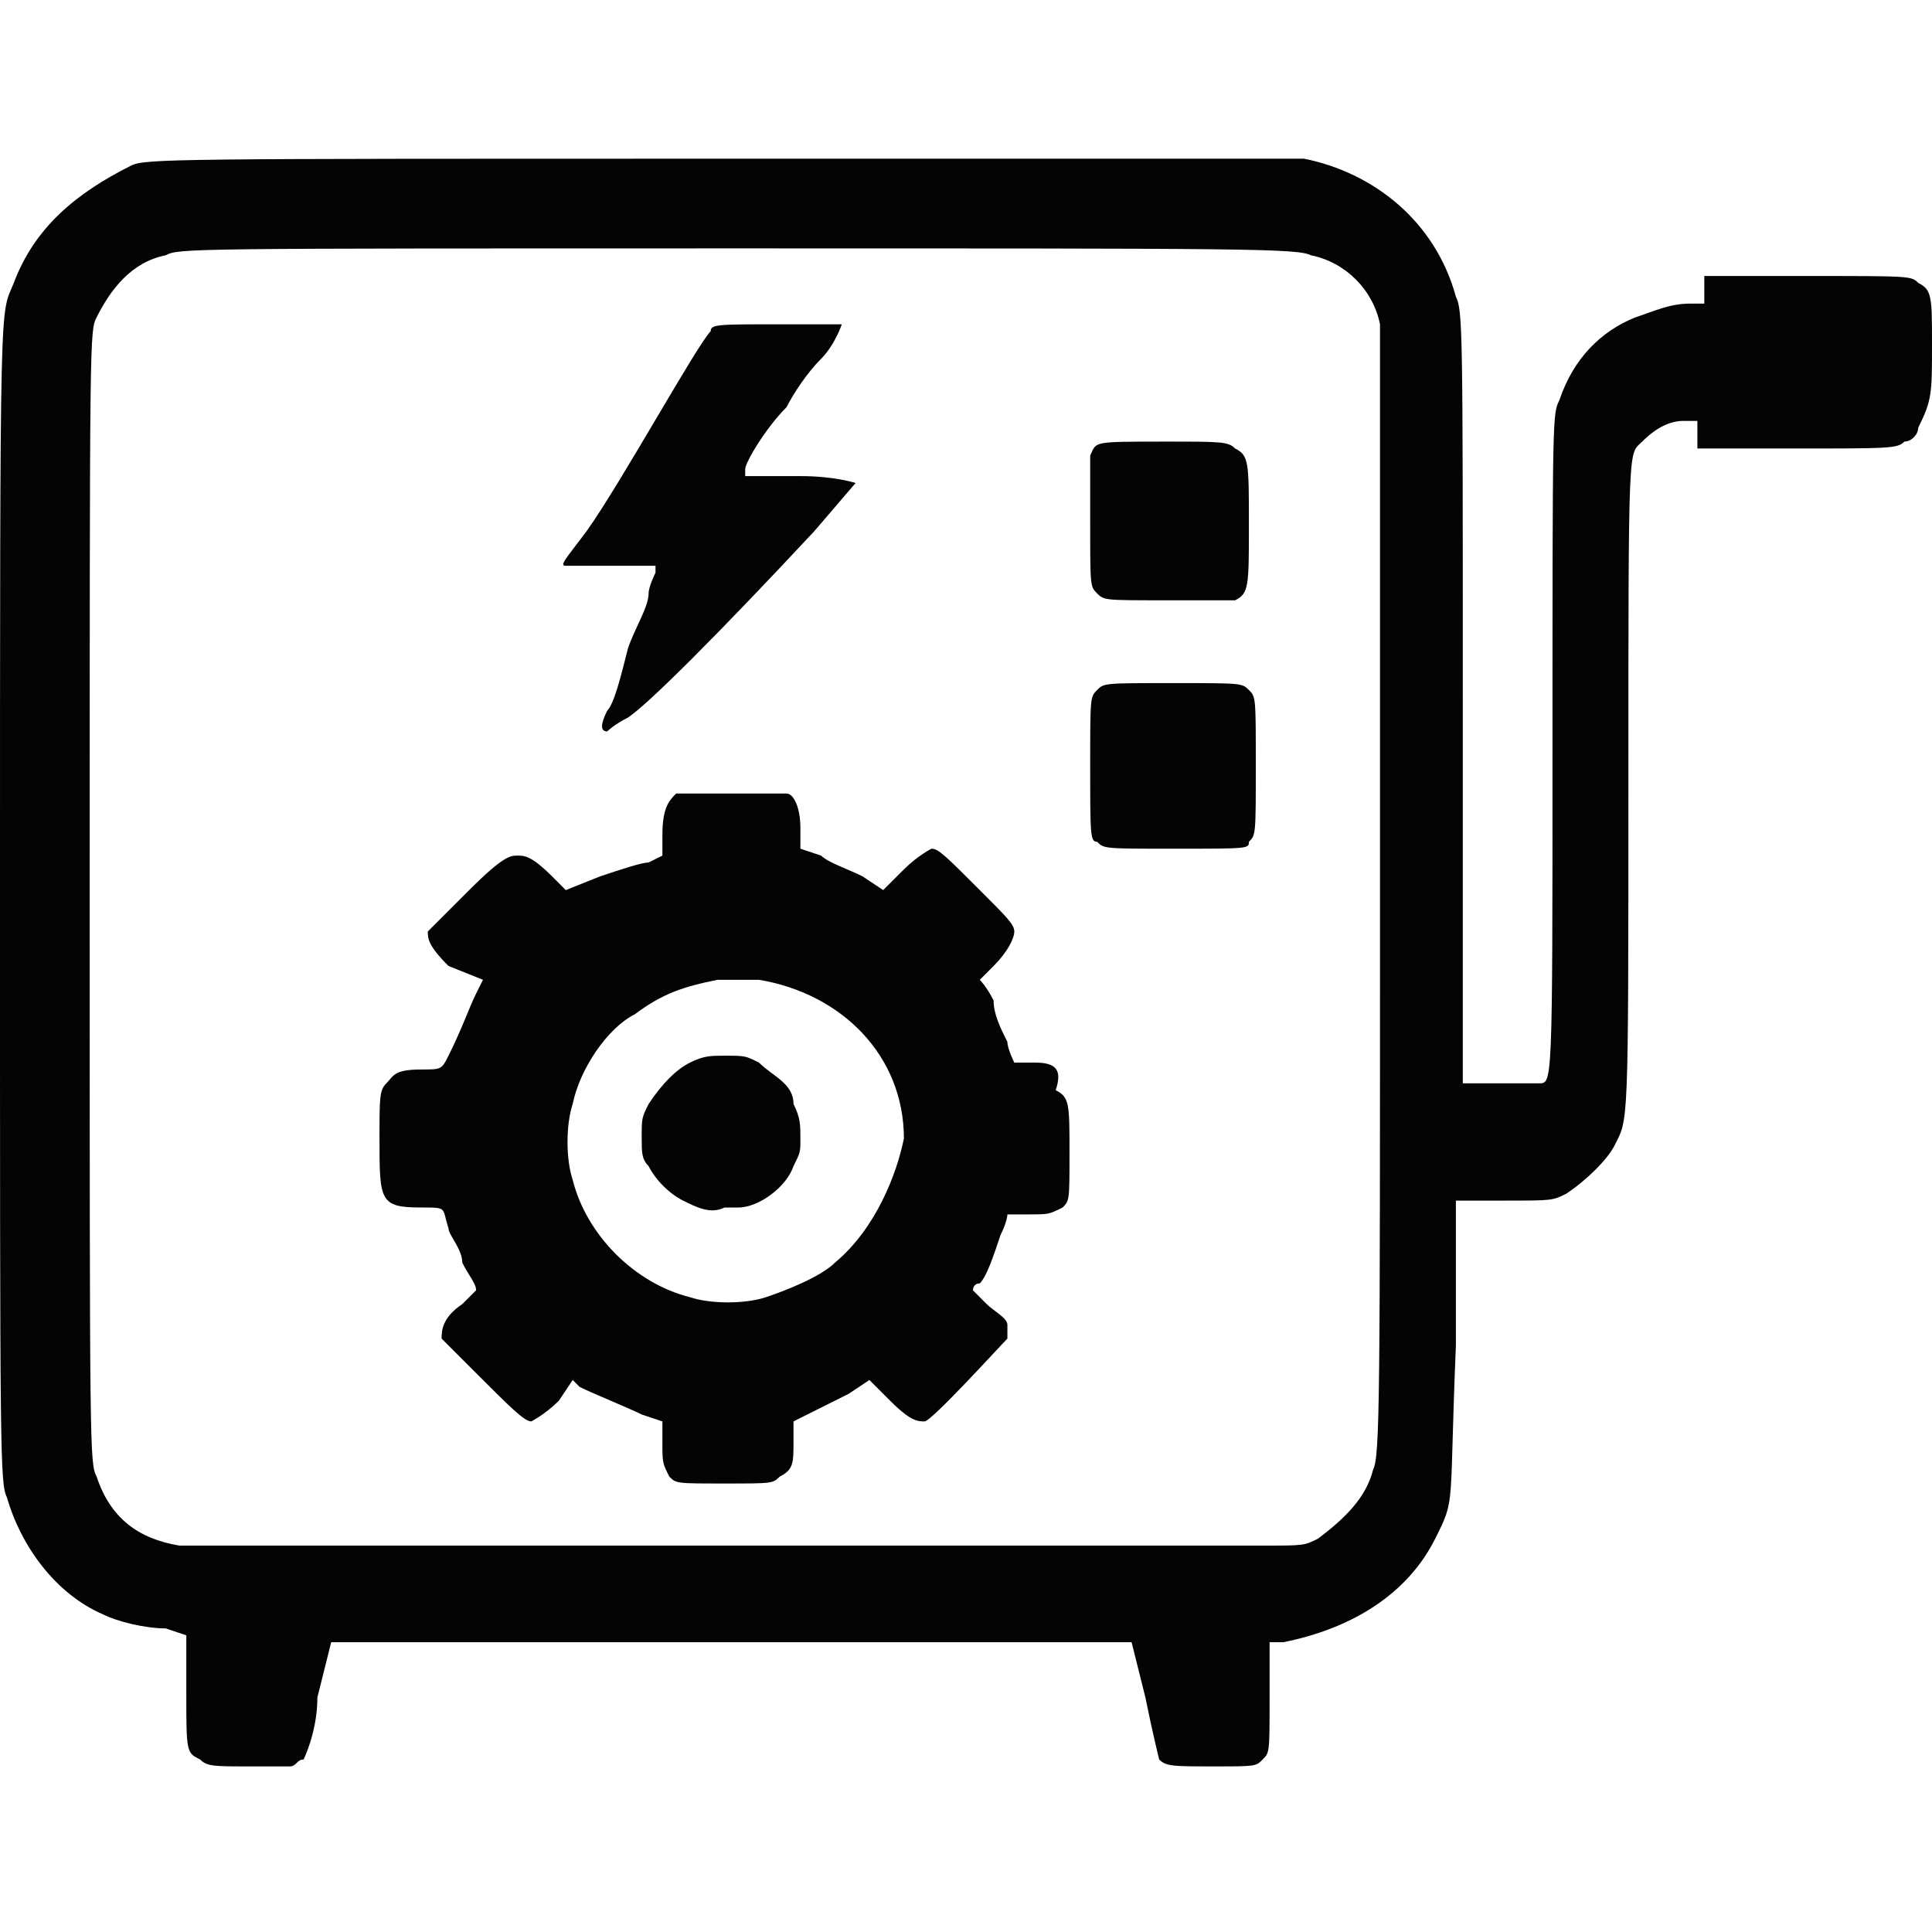 <?xml version="1.0" encoding="utf-8"?>
<!-- Generator: Adobe Illustrator 28.0.0, SVG Export Plug-In . SVG Version: 6.00 Build 0)  -->
<svg version="1.1" id="Layer_1" xmlns="http://www.w3.org/2000/svg" xmlns:xlink="http://www.w3.org/1999/xlink" x="0px" y="0px"
	 viewBox="0 0 28 28" style="enable-background:new 0 0 28 28;" xml:space="preserve">
<style type="text/css">
	.st0{fill:#040404;}
</style>
<g>
	<path class="st0" d="M11,15.4c-0.2-0.1-0.2-0.1-0.5-0.1c-0.2,0-0.3,0-0.5,0.1c-0.2,0.1-0.4,0.3-0.6,0.6c-0.1,0.2-0.1,0.2-0.1,0.5
		c0,0.2,0,0.3,0.1,0.4c0.1,0.2,0.3,0.4,0.5,0.5c0.2,0.1,0.4,0.2,0.6,0.1c0,0,0.1,0,0.2,0c0.3,0,0.7-0.3,0.8-0.6
		c0.1-0.2,0.1-0.2,0.1-0.4c0-0.2,0-0.3-0.1-0.5C11.5,15.7,11.2,15.6,11,15.4z"/>
	<path class="st0" d="M15,15.4c-0.2,0-0.3,0-0.3,0c0,0-0.1-0.2-0.1-0.3c-0.1-0.2-0.2-0.4-0.2-0.6c-0.1-0.2-0.2-0.3-0.2-0.3
		c0,0,0.1-0.1,0.2-0.2c0.2-0.2,0.3-0.4,0.3-0.5c0-0.1-0.1-0.2-0.5-0.6c-0.5-0.5-0.6-0.6-0.7-0.6c0,0-0.2,0.1-0.4,0.3l-0.3,0.3
		l-0.3-0.2c-0.2-0.1-0.5-0.2-0.6-0.3l-0.3-0.1V12c0-0.3-0.1-0.5-0.2-0.5c-0.1,0-0.3,0-0.8,0c-0.7,0-0.7,0-0.8,0
		c-0.1,0.1-0.2,0.2-0.2,0.6v0.3l-0.2,0.1c-0.1,0-0.4,0.1-0.7,0.2l-0.5,0.2l-0.2-0.2c-0.3-0.3-0.4-0.3-0.5-0.3s-0.2,0-0.7,0.5
		c-0.3,0.3-0.5,0.5-0.6,0.6c0,0.1,0,0.2,0.3,0.5L7,14.2l-0.1,0.2c-0.1,0.2-0.2,0.5-0.4,0.9c-0.1,0.2-0.1,0.2-0.4,0.2
		c-0.4,0-0.4,0.1-0.5,0.2c-0.1,0.1-0.1,0.2-0.1,0.8c0,0.9,0,1,0.6,1c0.4,0,0.3,0,0.4,0.3c0,0.1,0.2,0.3,0.2,0.5
		c0.1,0.2,0.2,0.3,0.2,0.4c0,0-0.1,0.1-0.2,0.2c-0.3,0.2-0.3,0.4-0.3,0.5c0,0,0.2,0.2,0.5,0.5c0.5,0.5,0.7,0.7,0.8,0.7
		c0,0,0.2-0.1,0.4-0.3L8.3,20l0.1,0.1c0.2,0.1,0.7,0.3,0.9,0.4l0.3,0.1v0.3c0,0.3,0,0.3,0.1,0.5c0.1,0.1,0.1,0.1,0.8,0.1
		c0.7,0,0.7,0,0.8-0.1c0.2-0.1,0.2-0.2,0.2-0.5v-0.3l0.2-0.1c0.2-0.1,0.4-0.2,0.6-0.3l0.3-0.2l0.3,0.3c0.3,0.3,0.4,0.3,0.5,0.3
		c0.1,0,1.1-1.1,1.2-1.2c0-0.1,0-0.1,0-0.2c0-0.1-0.2-0.2-0.3-0.3c-0.1-0.1-0.2-0.2-0.2-0.2s0-0.1,0.1-0.1c0.1-0.1,0.2-0.4,0.3-0.7
		c0.1-0.2,0.1-0.3,0.1-0.3c0,0,0.2,0,0.3,0c0.3,0,0.3,0,0.5-0.1c0.1-0.1,0.1-0.1,0.1-0.8c0-0.7,0-0.8-0.2-0.9
		C15.4,15.5,15.3,15.4,15,15.4z M12.1,18.3c-0.2,0.2-0.7,0.4-1,0.5c-0.3,0.1-0.8,0.1-1.1,0c-0.8-0.2-1.5-0.9-1.7-1.7
		c-0.1-0.3-0.1-0.8,0-1.1c0.1-0.5,0.5-1.1,0.9-1.3c0.4-0.3,0.7-0.4,1.2-0.5c0.2,0,0.3,0,0.6,0c1.2,0.2,2.1,1.1,2.1,2.3
		C13,17,12.7,17.8,12.1,18.3z"/>
	<path class="st0" d="M16.9,8.7c0.7,0,1,0,1,0c0.2-0.1,0.2-0.2,0.2-1.1c0-0.9,0-1-0.2-1.1c-0.1-0.1-0.2-0.1-1-0.1
		c-1.1,0-1,0-1.1,0.2c0,0.1,0,0.5,0,1c0,0.9,0,0.9,0.1,1C16,8.7,16,8.7,16.9,8.7z"/>
	<path class="st0" d="M8.8,8.2l0.7,0l0,0.1c0,0-0.1,0.2-0.1,0.3c0,0.2-0.2,0.5-0.3,0.8C9,9.8,8.9,10.2,8.8,10.3
		c-0.1,0.2-0.1,0.3,0,0.3c0,0,0.1-0.1,0.3-0.2c0.3-0.2,1.3-1.2,2.7-2.7L12.4,7l0,0c0,0-0.3-0.1-0.8-0.1h-0.8V6.8
		c0-0.1,0.3-0.6,0.6-0.9c0.1-0.2,0.3-0.5,0.5-0.7c0.2-0.2,0.3-0.5,0.3-0.5l0,0h-0.9c-0.9,0-1,0-1,0.1c-0.2,0.2-1.3,2.2-1.8,2.9
		C8.2,8.1,8.1,8.2,8.2,8.2C8.2,8.2,8.5,8.2,8.8,8.2z"/>
	<path class="st0" d="M27.8,4.1C27.7,4,27.7,4,26.2,4h-1.5l0,0.2v0.2h-0.2c-0.3,0-0.5,0.1-0.8,0.2c-0.5,0.2-0.9,0.6-1.1,1.2
		c-0.1,0.2-0.1,0.2-0.1,5c0,5,0,4.9-0.2,4.9c0,0-0.3,0-0.6,0h-0.5v-5.6c0-5.3,0-5.6-0.1-5.8c-0.3-1.1-1.2-1.8-2.2-2
		c-0.2,0-2.5,0-8.5,0c-7.9,0-8.3,0-8.5,0.1C1.1,2.8,0.5,3.3,0.2,4.1C0,4.6,0,4,0,13.2c0,7.9,0,8.3,0.1,8.5c0.2,0.7,0.7,1.4,1.4,1.7
		c0.2,0.1,0.6,0.2,0.9,0.2l0.3,0.1v0.8c0,0.9,0,0.9,0.2,1c0.1,0.1,0.2,0.1,0.7,0.1c0.3,0,0.6,0,0.6,0c0.1,0,0.1-0.1,0.2-0.1
		c0,0,0.2-0.4,0.2-0.9l0.2-0.8h5.8h5.8l0.2,0.8c0.1,0.5,0.2,0.9,0.2,0.9c0.1,0.1,0.2,0.1,0.8,0.1c0.6,0,0.6,0,0.7-0.1
		c0.1-0.1,0.1-0.1,0.1-0.9l0-0.8l0.2,0c1-0.2,1.8-0.7,2.2-1.5c0.3-0.6,0.2-0.4,0.3-2.8l0-2.1l0.7,0c0.7,0,0.7,0,0.9-0.1
		c0.3-0.2,0.6-0.5,0.7-0.7c0.2-0.4,0.2-0.2,0.2-5.2c0-5.1,0-4.8,0.2-5c0.2-0.2,0.4-0.3,0.6-0.3h0.2v0.2v0.2h1.4c1.4,0,1.5,0,1.6-0.1
		c0.1,0,0.2-0.1,0.2-0.2C28,5.8,28,5.7,28,5C28,4.3,28,4.2,27.8,4.1z M19.9,21.3c-0.1,0.4-0.4,0.7-0.8,1c-0.2,0.1-0.2,0.1-0.8,0.1
		c-0.8,0-15.5,0-15.7,0c-0.6-0.1-1-0.4-1.2-1c-0.1-0.2-0.1-0.3-0.1-8.4c0-8.2,0-8.2,0.1-8.4c0.2-0.4,0.5-0.8,1-0.9
		c0.2-0.1,0.2-0.1,8.3-0.1c7.4,0,8.1,0,8.3,0.1c0.5,0.1,0.9,0.5,1,1C20,4.9,20,4.9,20,13C20,20.3,20,21.1,19.9,21.3z"/>
	<path class="st0" d="M17,9.9c-1,0-1,0-1.1,0.1c-0.1,0.1-0.1,0.1-0.1,1.1s0,1.1,0.1,1.1c0.1,0.1,0.1,0.1,1.1,0.1
		c1.1,0,1.1,0,1.1-0.1c0.1-0.1,0.1-0.1,0.1-1.1c0-1,0-1-0.1-1.1C18,9.9,18,9.9,17,9.9z"/>
</g>
</svg>
